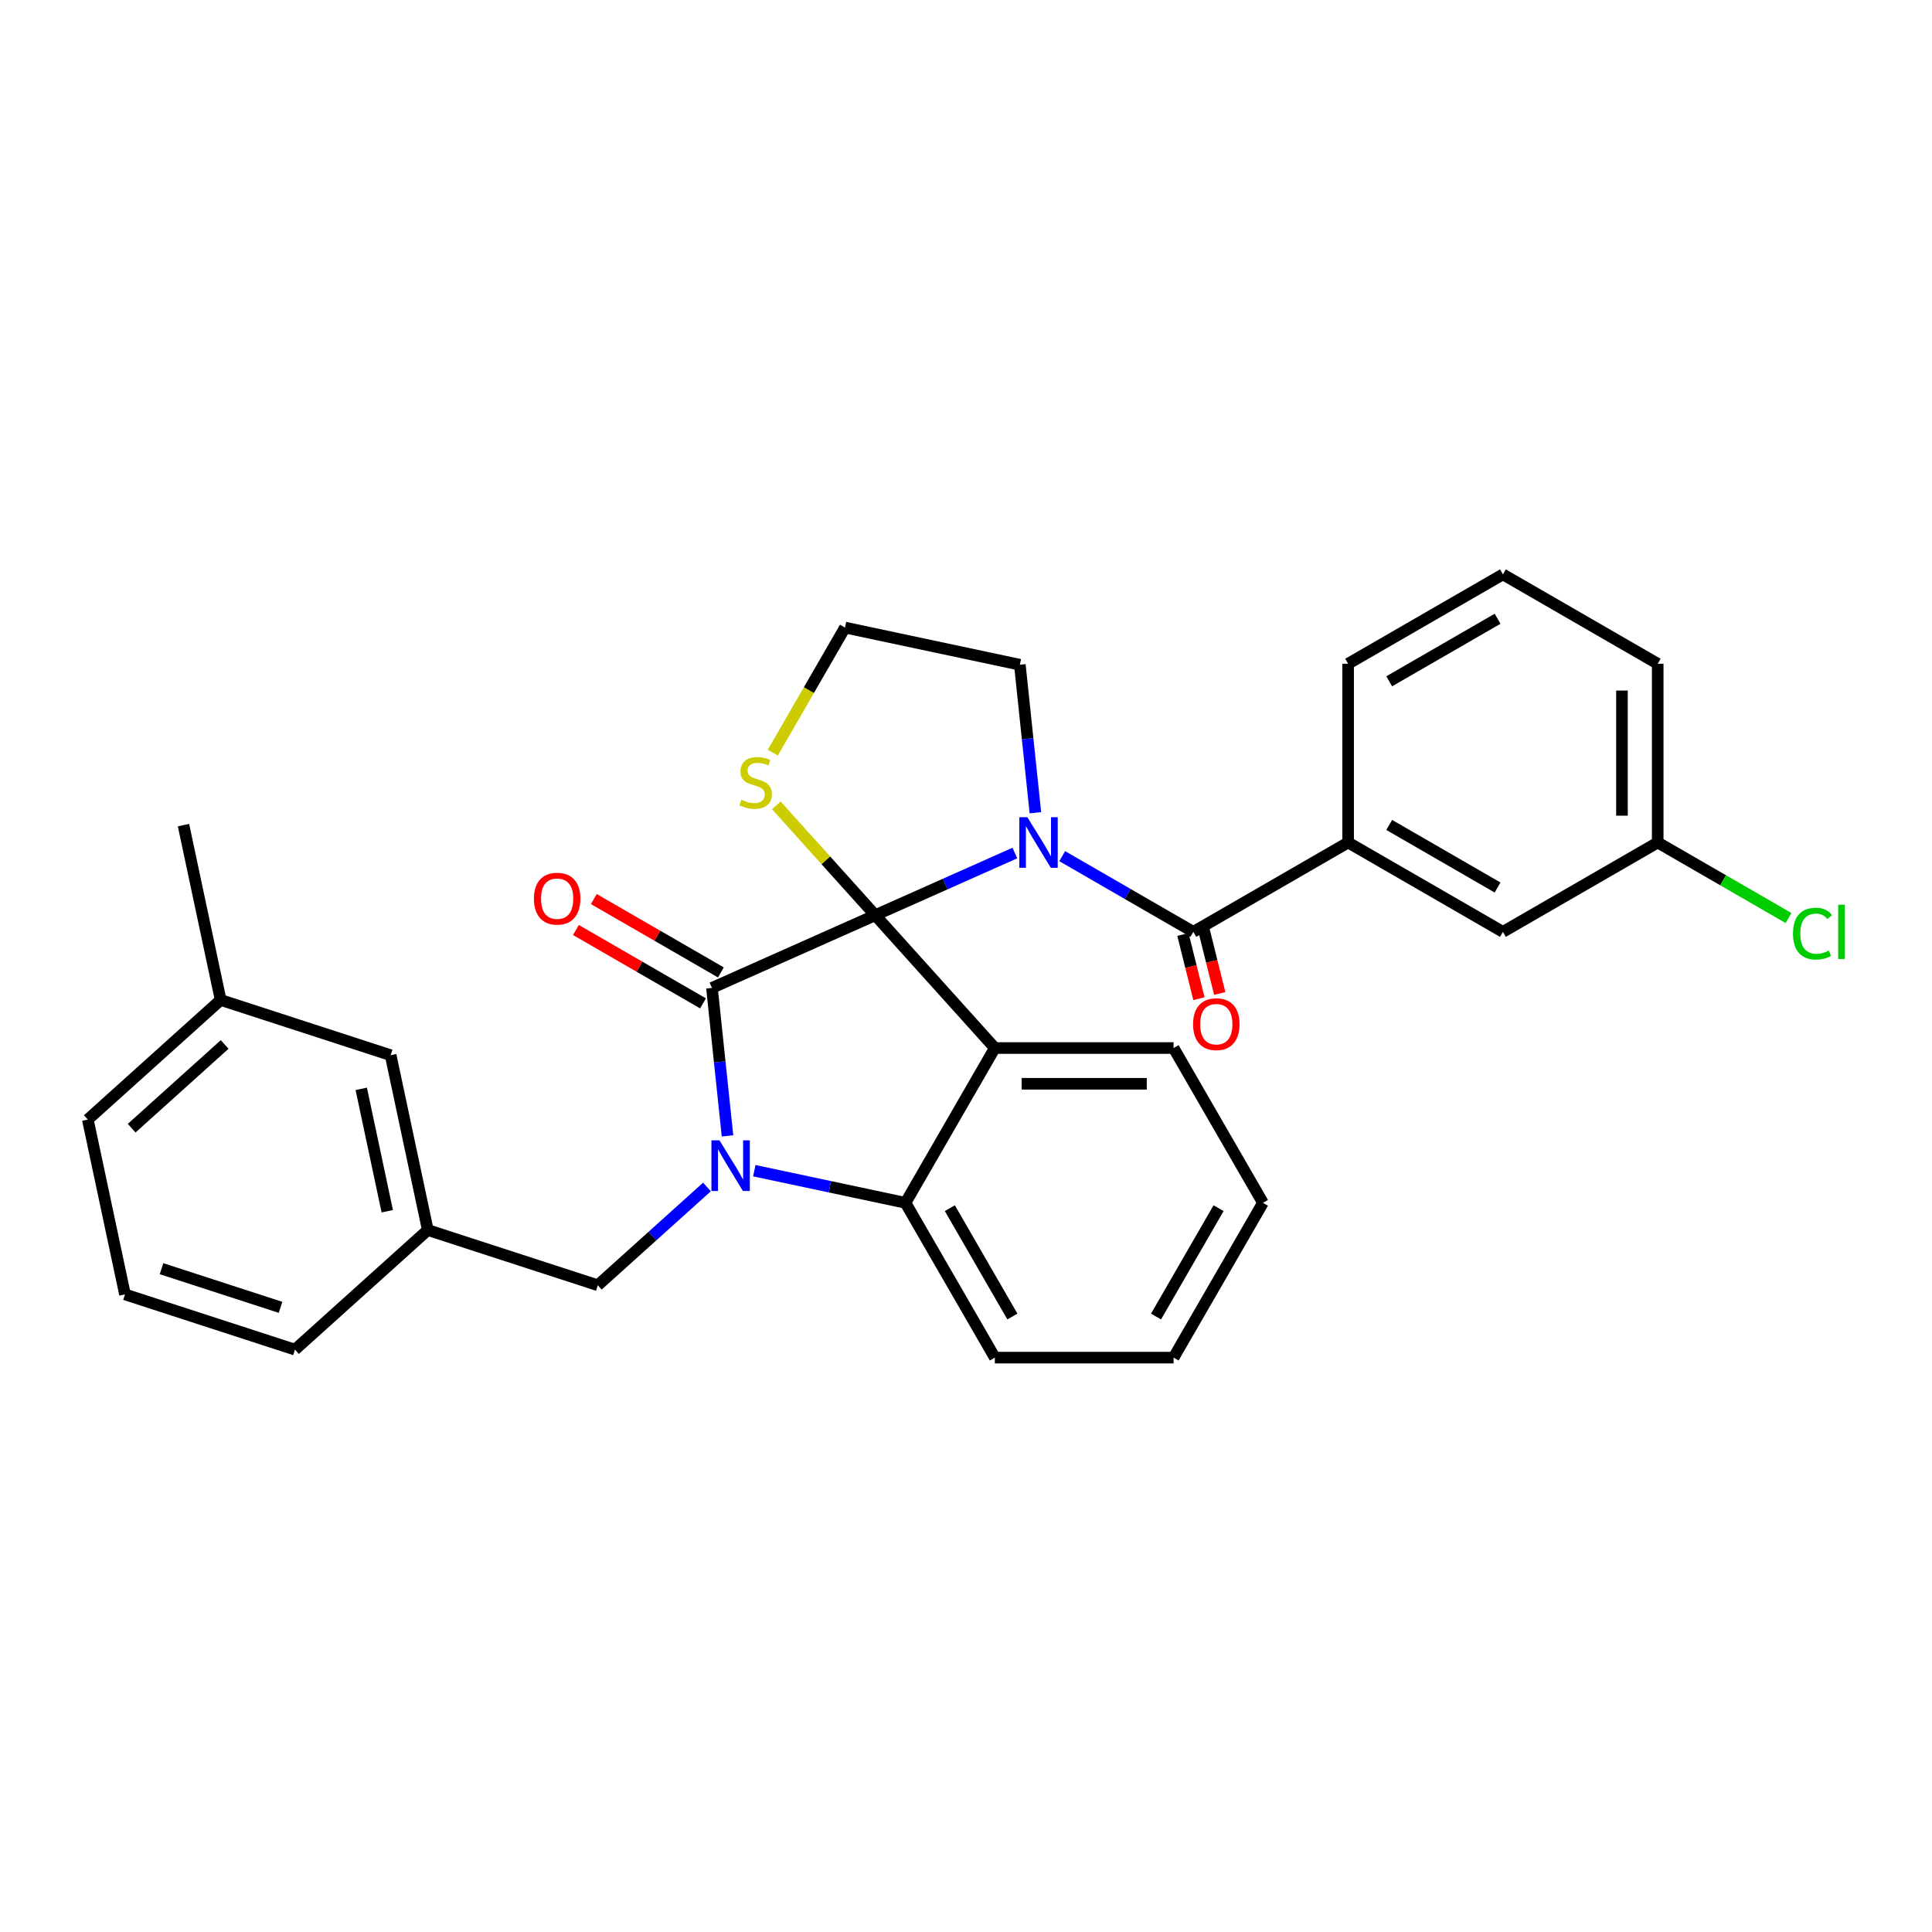 <?xml version='1.0' encoding='iso-8859-1'?>
<svg version='1.1' baseProfile='full'
              xmlns='http://www.w3.org/2000/svg'
                      xmlns:rdkit='http://www.rdkit.org/xml'
                      xmlns:xlink='http://www.w3.org/1999/xlink'
                  xml:space='preserve'
width='1000px' height='1000px' viewBox='0 0 1000 1000'>
<!-- END OF HEADER -->
<rect style='opacity:1.0;fill:#FFFFFF;stroke:none' width='1000' height='1000' x='0' y='0'> </rect>
<path class='bond-0' d='M 697.785,436.074 L 777.907,482.332' style='fill:none;fill-rule:evenodd;stroke:#000000;stroke-width:6px;stroke-linecap:butt;stroke-linejoin:miter;stroke-opacity:1' />
<path class='bond-0' d='M 719.055,426.988 L 775.14,459.369' style='fill:none;fill-rule:evenodd;stroke:#000000;stroke-width:6px;stroke-linecap:butt;stroke-linejoin:miter;stroke-opacity:1' />
<path class='bond-1' d='M 697.785,436.074 L 697.785,343.557' style='fill:none;fill-rule:evenodd;stroke:#000000;stroke-width:6px;stroke-linecap:butt;stroke-linejoin:miter;stroke-opacity:1' />
<path class='bond-2' d='M 697.785,436.074 L 617.663,482.332' style='fill:none;fill-rule:evenodd;stroke:#000000;stroke-width:6px;stroke-linecap:butt;stroke-linejoin:miter;stroke-opacity:1' />
<path class='bond-3' d='M 525.291,441.528 L 489.157,457.616' style='fill:none;fill-rule:evenodd;stroke:#0000FF;stroke-width:6px;stroke-linecap:butt;stroke-linejoin:miter;stroke-opacity:1' />
<path class='bond-3' d='M 489.157,457.616 L 453.022,473.704' style='fill:none;fill-rule:evenodd;stroke:#000000;stroke-width:6px;stroke-linecap:butt;stroke-linejoin:miter;stroke-opacity:1' />
<path class='bond-4' d='M 549.79,443.146 L 583.726,462.739' style='fill:none;fill-rule:evenodd;stroke:#0000FF;stroke-width:6px;stroke-linecap:butt;stroke-linejoin:miter;stroke-opacity:1' />
<path class='bond-4' d='M 583.726,462.739 L 617.663,482.332' style='fill:none;fill-rule:evenodd;stroke:#000000;stroke-width:6px;stroke-linecap:butt;stroke-linejoin:miter;stroke-opacity:1' />
<path class='bond-5' d='M 535.921,420.661 L 531.895,382.362' style='fill:none;fill-rule:evenodd;stroke:#0000FF;stroke-width:6px;stroke-linecap:butt;stroke-linejoin:miter;stroke-opacity:1' />
<path class='bond-5' d='M 531.895,382.362 L 527.87,344.064' style='fill:none;fill-rule:evenodd;stroke:#000000;stroke-width:6px;stroke-linecap:butt;stroke-linejoin:miter;stroke-opacity:1' />
<path class='bond-6' d='M 612.277,483.676 L 616.42,500.29' style='fill:none;fill-rule:evenodd;stroke:#000000;stroke-width:6px;stroke-linecap:butt;stroke-linejoin:miter;stroke-opacity:1' />
<path class='bond-6' d='M 616.42,500.29 L 620.563,516.904' style='fill:none;fill-rule:evenodd;stroke:#FF0000;stroke-width:6px;stroke-linecap:butt;stroke-linejoin:miter;stroke-opacity:1' />
<path class='bond-6' d='M 623.049,480.989 L 627.192,497.603' style='fill:none;fill-rule:evenodd;stroke:#000000;stroke-width:6px;stroke-linecap:butt;stroke-linejoin:miter;stroke-opacity:1' />
<path class='bond-6' d='M 627.192,497.603 L 631.335,514.218' style='fill:none;fill-rule:evenodd;stroke:#FF0000;stroke-width:6px;stroke-linecap:butt;stroke-linejoin:miter;stroke-opacity:1' />
<path class='bond-7' d='M 777.907,482.332 L 858.029,436.074' style='fill:none;fill-rule:evenodd;stroke:#000000;stroke-width:6px;stroke-linecap:butt;stroke-linejoin:miter;stroke-opacity:1' />
<path class='bond-8' d='M 858.029,436.074 L 891.882,455.619' style='fill:none;fill-rule:evenodd;stroke:#000000;stroke-width:6px;stroke-linecap:butt;stroke-linejoin:miter;stroke-opacity:1' />
<path class='bond-8' d='M 891.882,455.619 L 925.735,475.164' style='fill:none;fill-rule:evenodd;stroke:#00CC00;stroke-width:6px;stroke-linecap:butt;stroke-linejoin:miter;stroke-opacity:1' />
<path class='bond-9' d='M 858.029,436.074 L 858.029,343.557' style='fill:none;fill-rule:evenodd;stroke:#000000;stroke-width:6px;stroke-linecap:butt;stroke-linejoin:miter;stroke-opacity:1' />
<path class='bond-9' d='M 839.525,422.196 L 839.525,357.435' style='fill:none;fill-rule:evenodd;stroke:#000000;stroke-width:6px;stroke-linecap:butt;stroke-linejoin:miter;stroke-opacity:1' />
<path class='bond-10' d='M 653.704,622.579 L 607.445,702.701' style='fill:none;fill-rule:evenodd;stroke:#000000;stroke-width:6px;stroke-linecap:butt;stroke-linejoin:miter;stroke-opacity:1' />
<path class='bond-10' d='M 630.74,625.346 L 598.359,681.431' style='fill:none;fill-rule:evenodd;stroke:#000000;stroke-width:6px;stroke-linecap:butt;stroke-linejoin:miter;stroke-opacity:1' />
<path class='bond-11' d='M 653.704,622.579 L 607.445,542.457' style='fill:none;fill-rule:evenodd;stroke:#000000;stroke-width:6px;stroke-linecap:butt;stroke-linejoin:miter;stroke-opacity:1' />
<path class='bond-12' d='M 607.445,702.701 L 514.928,702.701' style='fill:none;fill-rule:evenodd;stroke:#000000;stroke-width:6px;stroke-linecap:butt;stroke-linejoin:miter;stroke-opacity:1' />
<path class='bond-13' d='M 514.928,702.701 L 468.67,622.579' style='fill:none;fill-rule:evenodd;stroke:#000000;stroke-width:6px;stroke-linecap:butt;stroke-linejoin:miter;stroke-opacity:1' />
<path class='bond-13' d='M 524.014,681.431 L 491.633,625.346' style='fill:none;fill-rule:evenodd;stroke:#000000;stroke-width:6px;stroke-linecap:butt;stroke-linejoin:miter;stroke-opacity:1' />
<path class='bond-14' d='M 607.445,542.457 L 514.928,542.457' style='fill:none;fill-rule:evenodd;stroke:#000000;stroke-width:6px;stroke-linecap:butt;stroke-linejoin:miter;stroke-opacity:1' />
<path class='bond-14' d='M 593.568,560.961 L 528.806,560.961' style='fill:none;fill-rule:evenodd;stroke:#000000;stroke-width:6px;stroke-linecap:butt;stroke-linejoin:miter;stroke-opacity:1' />
<path class='bond-15' d='M 514.928,542.457 L 468.67,622.579' style='fill:none;fill-rule:evenodd;stroke:#000000;stroke-width:6px;stroke-linecap:butt;stroke-linejoin:miter;stroke-opacity:1' />
<path class='bond-16' d='M 514.928,542.457 L 453.022,473.704' style='fill:none;fill-rule:evenodd;stroke:#000000;stroke-width:6px;stroke-linecap:butt;stroke-linejoin:miter;stroke-opacity:1' />
<path class='bond-17' d='M 468.67,622.579 L 429.547,614.264' style='fill:none;fill-rule:evenodd;stroke:#000000;stroke-width:6px;stroke-linecap:butt;stroke-linejoin:miter;stroke-opacity:1' />
<path class='bond-17' d='M 429.547,614.264 L 390.424,605.948' style='fill:none;fill-rule:evenodd;stroke:#0000FF;stroke-width:6px;stroke-linecap:butt;stroke-linejoin:miter;stroke-opacity:1' />
<path class='bond-18' d='M 376.554,587.931 L 372.529,549.632' style='fill:none;fill-rule:evenodd;stroke:#0000FF;stroke-width:6px;stroke-linecap:butt;stroke-linejoin:miter;stroke-opacity:1' />
<path class='bond-18' d='M 372.529,549.632 L 368.504,511.334' style='fill:none;fill-rule:evenodd;stroke:#000000;stroke-width:6px;stroke-linecap:butt;stroke-linejoin:miter;stroke-opacity:1' />
<path class='bond-19' d='M 365.925,614.373 L 337.673,639.812' style='fill:none;fill-rule:evenodd;stroke:#0000FF;stroke-width:6px;stroke-linecap:butt;stroke-linejoin:miter;stroke-opacity:1' />
<path class='bond-19' d='M 337.673,639.812 L 309.421,665.25' style='fill:none;fill-rule:evenodd;stroke:#000000;stroke-width:6px;stroke-linecap:butt;stroke-linejoin:miter;stroke-opacity:1' />
<path class='bond-20' d='M 368.504,511.334 L 453.022,473.704' style='fill:none;fill-rule:evenodd;stroke:#000000;stroke-width:6px;stroke-linecap:butt;stroke-linejoin:miter;stroke-opacity:1' />
<path class='bond-21' d='M 373.13,503.322 L 340.239,484.332' style='fill:none;fill-rule:evenodd;stroke:#000000;stroke-width:6px;stroke-linecap:butt;stroke-linejoin:miter;stroke-opacity:1' />
<path class='bond-21' d='M 340.239,484.332 L 307.348,465.343' style='fill:none;fill-rule:evenodd;stroke:#FF0000;stroke-width:6px;stroke-linecap:butt;stroke-linejoin:miter;stroke-opacity:1' />
<path class='bond-21' d='M 363.878,519.346 L 330.987,500.357' style='fill:none;fill-rule:evenodd;stroke:#000000;stroke-width:6px;stroke-linecap:butt;stroke-linejoin:miter;stroke-opacity:1' />
<path class='bond-21' d='M 330.987,500.357 L 298.096,481.367' style='fill:none;fill-rule:evenodd;stroke:#FF0000;stroke-width:6px;stroke-linecap:butt;stroke-linejoin:miter;stroke-opacity:1' />
<path class='bond-22' d='M 453.022,473.704 L 427.426,445.276' style='fill:none;fill-rule:evenodd;stroke:#000000;stroke-width:6px;stroke-linecap:butt;stroke-linejoin:miter;stroke-opacity:1' />
<path class='bond-22' d='M 427.426,445.276 L 401.83,416.849' style='fill:none;fill-rule:evenodd;stroke:#CCCC00;stroke-width:6px;stroke-linecap:butt;stroke-linejoin:miter;stroke-opacity:1' />
<path class='bond-23' d='M 399.994,389.574 L 418.684,357.201' style='fill:none;fill-rule:evenodd;stroke:#CCCC00;stroke-width:6px;stroke-linecap:butt;stroke-linejoin:miter;stroke-opacity:1' />
<path class='bond-23' d='M 418.684,357.201 L 437.375,324.828' style='fill:none;fill-rule:evenodd;stroke:#000000;stroke-width:6px;stroke-linecap:butt;stroke-linejoin:miter;stroke-opacity:1' />
<path class='bond-24' d='M 437.375,324.828 L 527.87,344.064' style='fill:none;fill-rule:evenodd;stroke:#000000;stroke-width:6px;stroke-linecap:butt;stroke-linejoin:miter;stroke-opacity:1' />
<path class='bond-25' d='M 202.197,546.165 L 221.432,636.661' style='fill:none;fill-rule:evenodd;stroke:#000000;stroke-width:6px;stroke-linecap:butt;stroke-linejoin:miter;stroke-opacity:1' />
<path class='bond-25' d='M 186.983,563.587 L 200.448,626.933' style='fill:none;fill-rule:evenodd;stroke:#000000;stroke-width:6px;stroke-linecap:butt;stroke-linejoin:miter;stroke-opacity:1' />
<path class='bond-26' d='M 202.197,546.165 L 114.208,517.576' style='fill:none;fill-rule:evenodd;stroke:#000000;stroke-width:6px;stroke-linecap:butt;stroke-linejoin:miter;stroke-opacity:1' />
<path class='bond-27' d='M 221.432,636.661 L 309.421,665.25' style='fill:none;fill-rule:evenodd;stroke:#000000;stroke-width:6px;stroke-linecap:butt;stroke-linejoin:miter;stroke-opacity:1' />
<path class='bond-28' d='M 221.432,636.661 L 152.679,698.567' style='fill:none;fill-rule:evenodd;stroke:#000000;stroke-width:6px;stroke-linecap:butt;stroke-linejoin:miter;stroke-opacity:1' />
<path class='bond-29' d='M 114.208,517.576 L 45.455,579.482' style='fill:none;fill-rule:evenodd;stroke:#000000;stroke-width:6px;stroke-linecap:butt;stroke-linejoin:miter;stroke-opacity:1' />
<path class='bond-29' d='M 116.276,540.613 L 68.149,583.947' style='fill:none;fill-rule:evenodd;stroke:#000000;stroke-width:6px;stroke-linecap:butt;stroke-linejoin:miter;stroke-opacity:1' />
<path class='bond-30' d='M 114.208,517.576 L 94.973,427.081' style='fill:none;fill-rule:evenodd;stroke:#000000;stroke-width:6px;stroke-linecap:butt;stroke-linejoin:miter;stroke-opacity:1' />
<path class='bond-31' d='M 64.69,669.977 L 45.455,579.482' style='fill:none;fill-rule:evenodd;stroke:#000000;stroke-width:6px;stroke-linecap:butt;stroke-linejoin:miter;stroke-opacity:1' />
<path class='bond-32' d='M 64.69,669.977 L 152.679,698.567' style='fill:none;fill-rule:evenodd;stroke:#000000;stroke-width:6px;stroke-linecap:butt;stroke-linejoin:miter;stroke-opacity:1' />
<path class='bond-32' d='M 83.606,656.668 L 145.198,676.68' style='fill:none;fill-rule:evenodd;stroke:#000000;stroke-width:6px;stroke-linecap:butt;stroke-linejoin:miter;stroke-opacity:1' />
<path class='bond-33' d='M 697.785,343.557 L 777.907,297.299' style='fill:none;fill-rule:evenodd;stroke:#000000;stroke-width:6px;stroke-linecap:butt;stroke-linejoin:miter;stroke-opacity:1' />
<path class='bond-33' d='M 719.055,352.643 L 775.14,320.262' style='fill:none;fill-rule:evenodd;stroke:#000000;stroke-width:6px;stroke-linecap:butt;stroke-linejoin:miter;stroke-opacity:1' />
<path class='bond-34' d='M 777.907,297.299 L 858.029,343.557' style='fill:none;fill-rule:evenodd;stroke:#000000;stroke-width:6px;stroke-linecap:butt;stroke-linejoin:miter;stroke-opacity:1' />
<path  class='atom-1' d='M 531.749 422.974
L 540.335 436.851
Q 541.186 438.22, 542.555 440.7
Q 543.924 443.179, 543.998 443.327
L 543.998 422.974
L 547.477 422.974
L 547.477 449.174
L 543.887 449.174
L 534.673 434.002
Q 533.599 432.225, 532.452 430.19
Q 531.342 428.154, 531.009 427.525
L 531.009 449.174
L 527.604 449.174
L 527.604 422.974
L 531.749 422.974
' fill='#0000FF'/>
<path  class='atom-3' d='M 617.533 530.113
Q 617.533 523.821, 620.641 520.306
Q 623.75 516.79, 629.56 516.79
Q 635.37 516.79, 638.479 520.306
Q 641.587 523.821, 641.587 530.113
Q 641.587 536.478, 638.442 540.104
Q 635.296 543.694, 629.56 543.694
Q 623.787 543.694, 620.641 540.104
Q 617.533 536.515, 617.533 530.113
M 629.56 540.734
Q 633.557 540.734, 635.703 538.069
Q 637.886 535.368, 637.886 530.113
Q 637.886 524.969, 635.703 522.378
Q 633.557 519.751, 629.56 519.751
Q 625.563 519.751, 623.38 522.341
Q 621.233 524.932, 621.233 530.113
Q 621.233 535.405, 623.38 538.069
Q 625.563 540.734, 629.56 540.734
' fill='#FF0000'/>
<path  class='atom-12' d='M 372.383 590.244
L 380.968 604.121
Q 381.82 605.49, 383.189 607.97
Q 384.558 610.449, 384.632 610.597
L 384.632 590.244
L 388.111 590.244
L 388.111 616.444
L 384.521 616.444
L 375.306 601.272
Q 374.233 599.495, 373.086 597.46
Q 371.976 595.425, 371.643 594.796
L 371.643 616.444
L 368.238 616.444
L 368.238 590.244
L 372.383 590.244
' fill='#0000FF'/>
<path  class='atom-15' d='M 276.355 465.15
Q 276.355 458.858, 279.463 455.343
Q 282.572 451.827, 288.382 451.827
Q 294.192 451.827, 297.3 455.343
Q 300.409 458.858, 300.409 465.15
Q 300.409 471.515, 297.263 475.141
Q 294.118 478.731, 288.382 478.731
Q 282.609 478.731, 279.463 475.141
Q 276.355 471.552, 276.355 465.15
M 288.382 475.77
Q 292.379 475.77, 294.525 473.106
Q 296.708 470.404, 296.708 465.15
Q 296.708 460.006, 294.525 457.415
Q 292.379 454.788, 288.382 454.788
Q 284.385 454.788, 282.202 457.378
Q 280.055 459.969, 280.055 465.15
Q 280.055 470.442, 282.202 473.106
Q 284.385 475.77, 288.382 475.77
' fill='#FF0000'/>
<path  class='atom-16' d='M 383.715 413.943
Q 384.011 414.054, 385.232 414.572
Q 386.453 415.09, 387.786 415.423
Q 389.155 415.719, 390.487 415.719
Q 392.967 415.719, 394.41 414.535
Q 395.853 413.314, 395.853 411.205
Q 395.853 409.761, 395.113 408.873
Q 394.41 407.985, 393.3 407.504
Q 392.19 407.023, 390.339 406.468
Q 388.008 405.765, 386.602 405.099
Q 385.232 404.432, 384.233 403.026
Q 383.271 401.62, 383.271 399.251
Q 383.271 395.958, 385.491 393.922
Q 387.749 391.887, 392.19 391.887
Q 395.224 391.887, 398.666 393.33
L 397.815 396.18
Q 394.669 394.885, 392.301 394.885
Q 389.747 394.885, 388.341 395.958
Q 386.935 396.994, 386.972 398.807
Q 386.972 400.214, 387.675 401.065
Q 388.415 401.916, 389.451 402.397
Q 390.524 402.878, 392.301 403.433
Q 394.669 404.173, 396.075 404.913
Q 397.482 405.654, 398.481 407.171
Q 399.517 408.651, 399.517 411.205
Q 399.517 414.831, 397.074 416.793
Q 394.669 418.717, 390.635 418.717
Q 388.304 418.717, 386.528 418.199
Q 384.788 417.718, 382.716 416.867
L 383.715 413.943
' fill='#CCCC00'/>
<path  class='atom-27' d='M 928.048 483.239
Q 928.048 476.726, 931.082 473.321
Q 934.154 469.88, 939.964 469.88
Q 945.367 469.88, 948.254 473.691
L 945.811 475.69
Q 943.702 472.914, 939.964 472.914
Q 936.004 472.914, 933.895 475.579
Q 931.823 478.206, 931.823 483.239
Q 931.823 488.42, 933.969 491.085
Q 936.152 493.749, 940.371 493.749
Q 943.258 493.749, 946.625 492.01
L 947.661 494.785
Q 946.292 495.673, 944.22 496.191
Q 942.147 496.71, 939.853 496.71
Q 934.154 496.71, 931.082 493.231
Q 928.048 489.752, 928.048 483.239
' fill='#00CC00'/>
<path  class='atom-27' d='M 951.436 468.288
L 954.841 468.288
L 954.841 496.376
L 951.436 496.376
L 951.436 468.288
' fill='#00CC00'/>
</svg>
